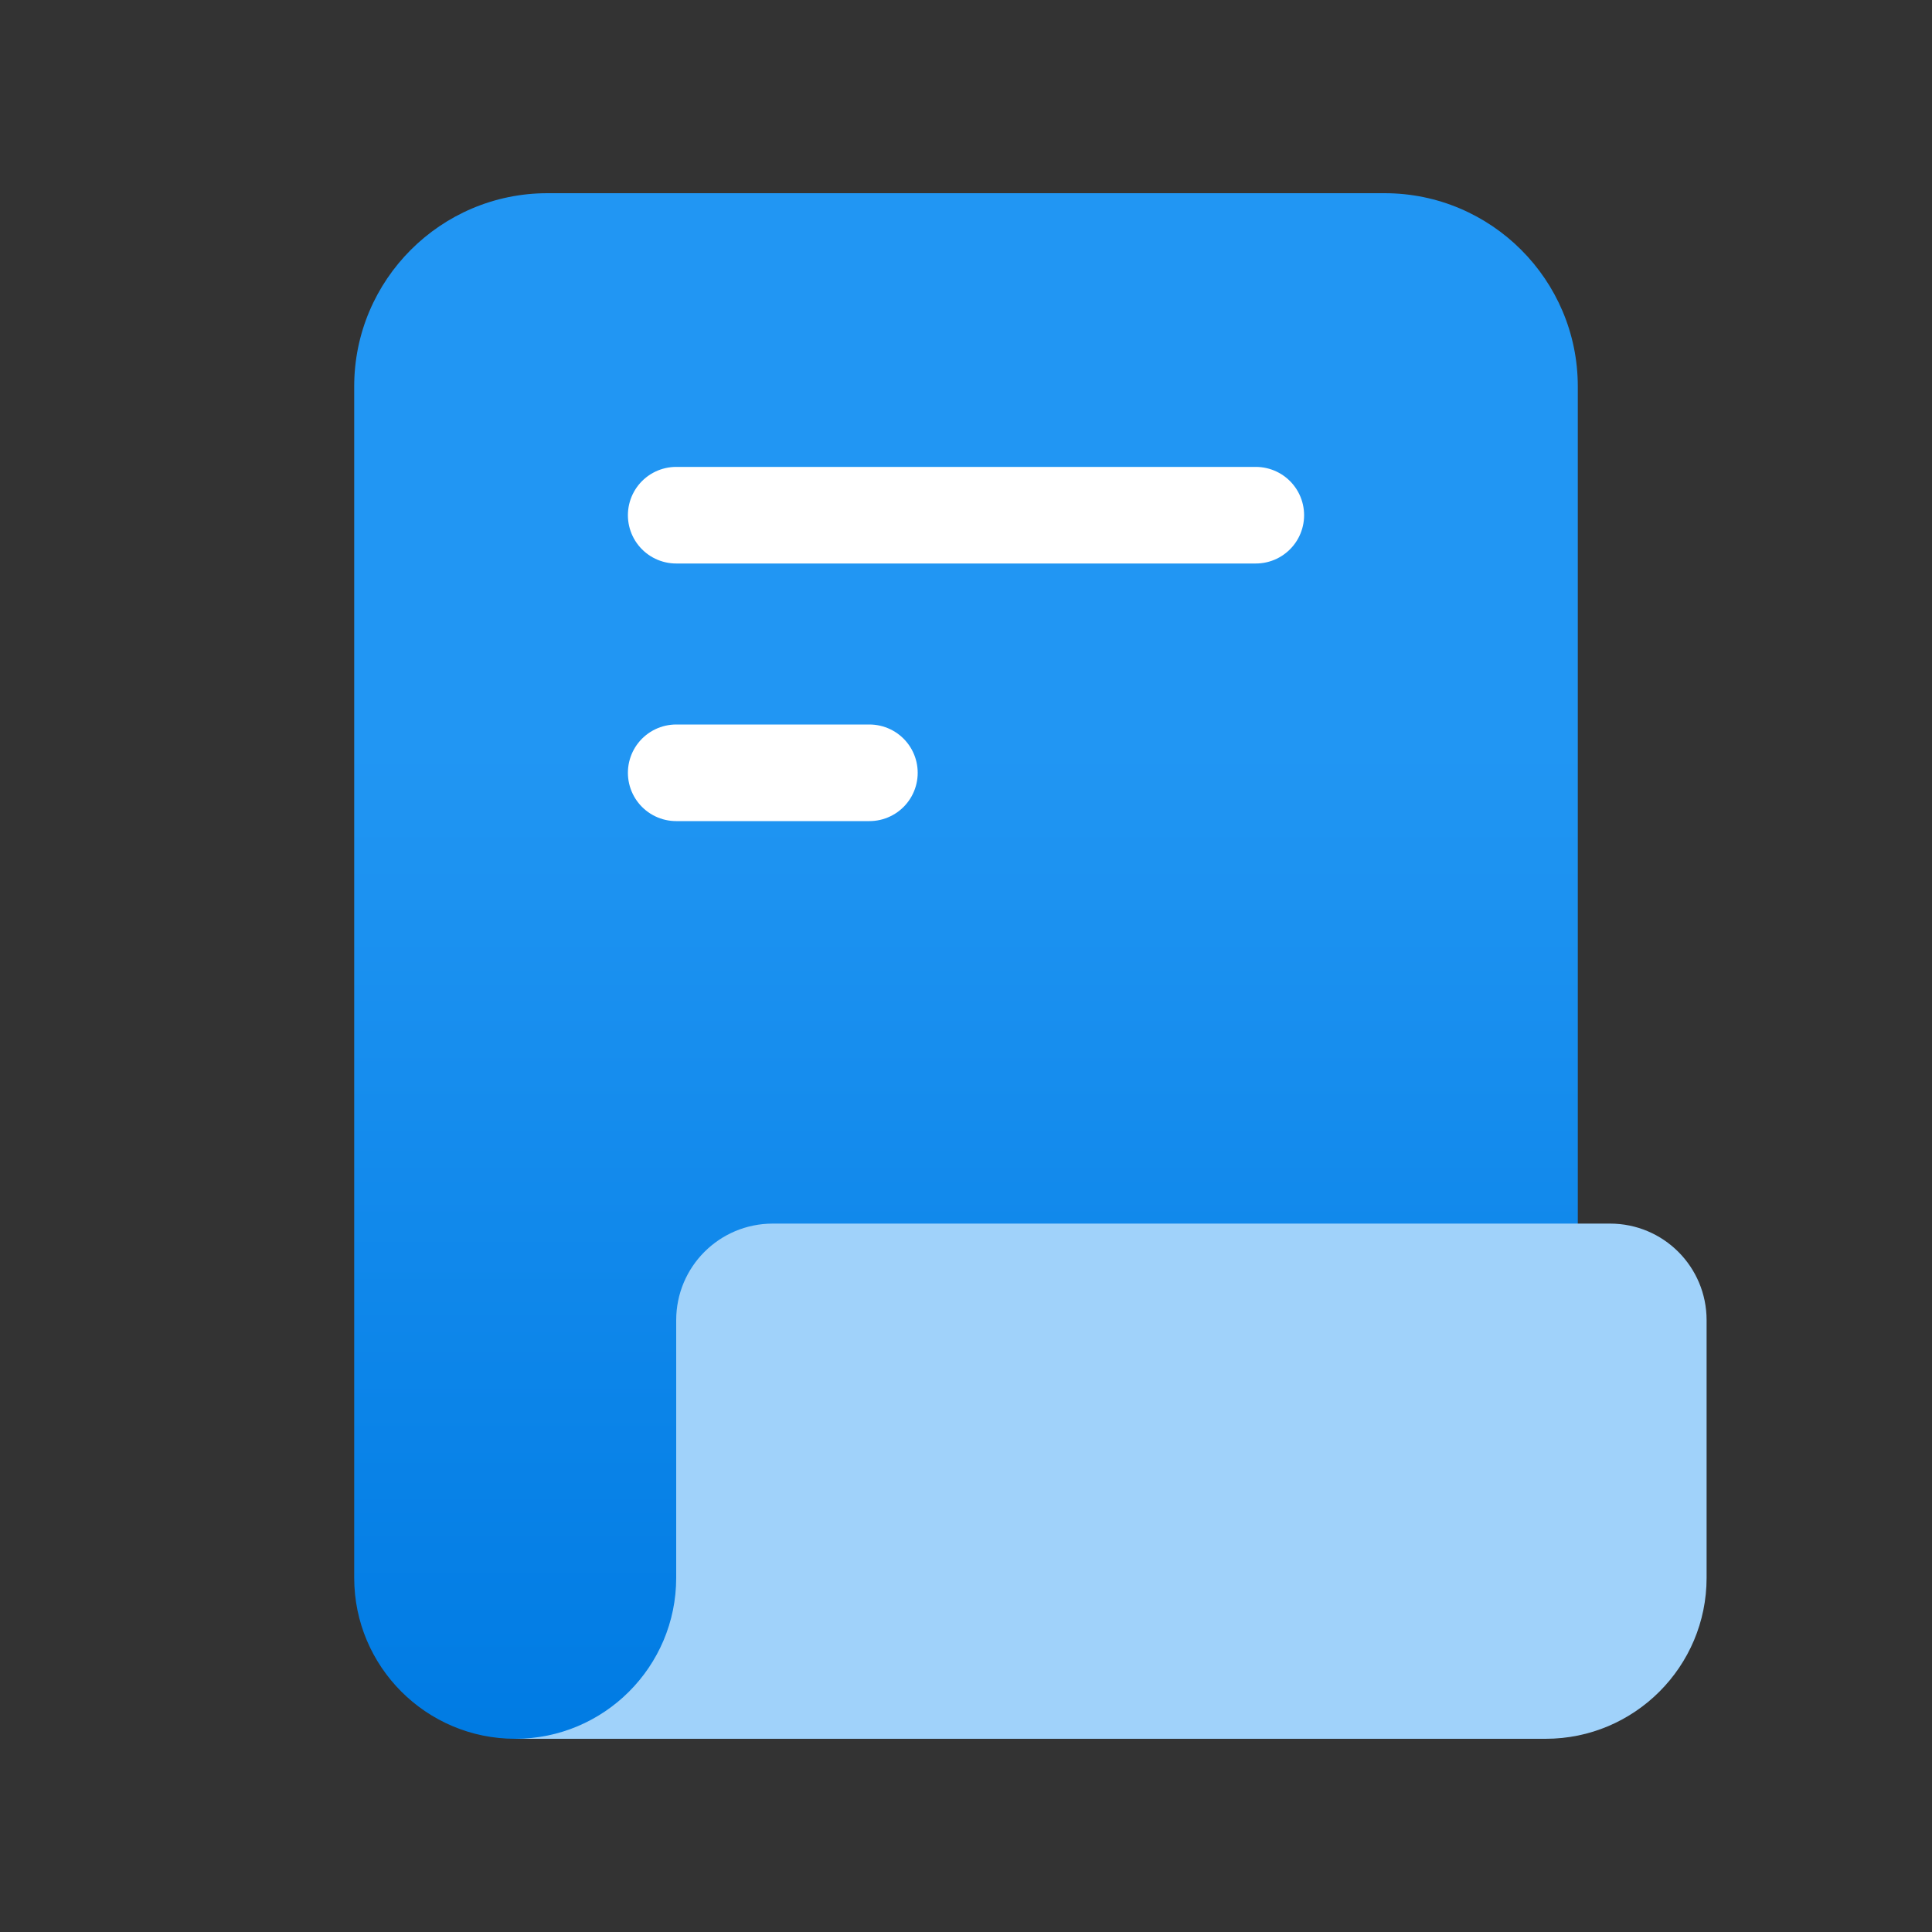<svg width="60" height="60" viewBox="0 0 60 60" fill="none" xmlns="http://www.w3.org/2000/svg">
<rect x="0" y="0" width="60" height="60" fill="#333333" stroke="none"/>
<path d="M17 6H43C46.31 6 49 8.69 49 12V50C49 52.21 47.21 54 45 54H16C13.24 54 11 51.76 11 49V12C11 8.69 13.69 6 17 6Z" fill="url(#paint0_linear_1167_20917)"/>
<path d="M21 24H27" stroke="white" stroke-width="3" stroke-linecap="round" stroke-linejoin="round"/>
<path d="M21 16H39" stroke="white" stroke-width="3" stroke-linecap="round" stroke-linejoin="round"/>
<path d="M16 54C18.76 54 21 51.76 21 49V41C21 39.34 22.34 38 24 38H50C51.66 38 53 39.34 53 41V49C53 51.76 50.76 54 48 54H16Z" fill="#A0D2FA"/>
<defs>
<linearGradient id="paint0_linear_1167_20917" x1="30" y1="6" x2="30" y2="54" gradientUnits="userSpaceOnUse">
<stop offset="0.357" stop-color="#2196F3"/>
<stop offset="1" stop-color="#007BE3"/>
</linearGradient>
</defs>
</svg>
